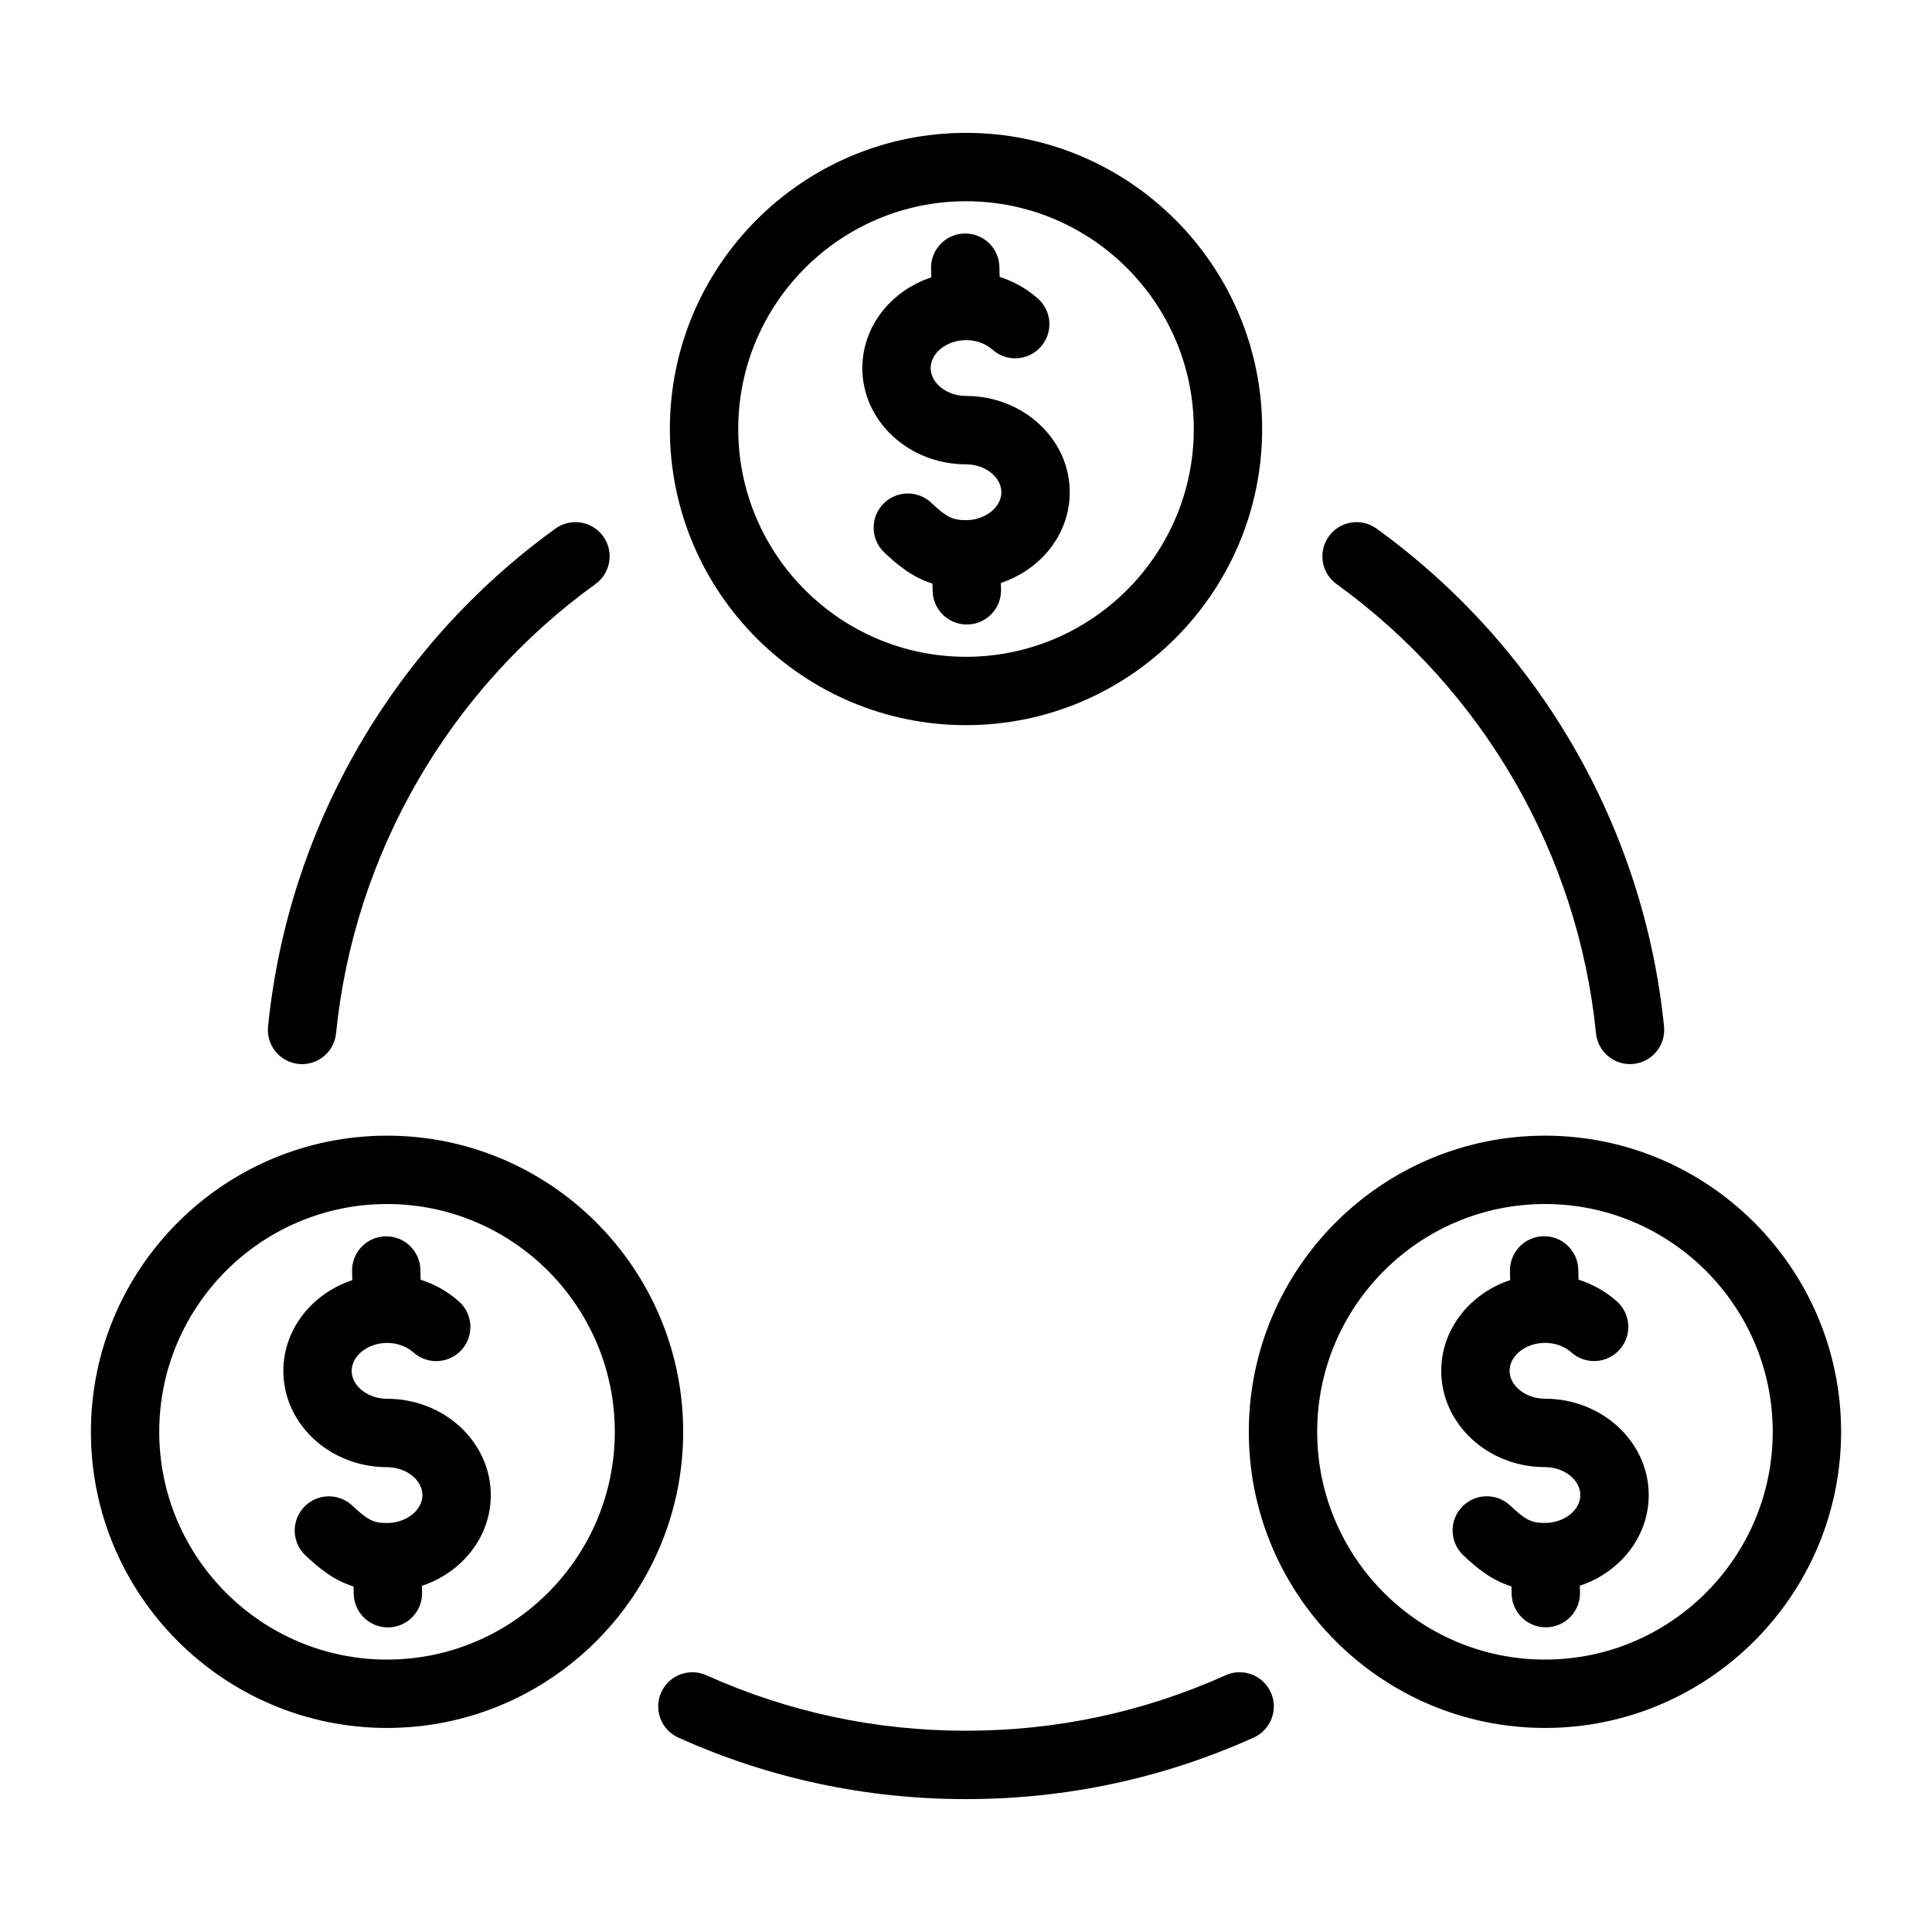 <?xml version="1.0" encoding="UTF-8"?>
<!-- Uploaded to: SVG Find, www.svgrepo.com, Generator: SVG Find Mixer Tools -->
<svg fill="#000000" width="800px" height="800px" version="1.1" viewBox="144 144 512 512" xmlns="http://www.w3.org/2000/svg">
 <path d="m580.93 540.2c0 11.066-7.625 20.508-18.258 24.035l0.043 1.742c0.121 5-3.836 9.152-8.836 9.273-0.074 0-0.148 0.004-0.227 0.004-4.902 0-8.934-3.914-9.055-8.836l-0.047-2c-5.438-1.73-9.273-4.961-12.754-8.246-3.637-3.434-3.805-9.168-0.371-12.805 3.434-3.637 9.168-3.805 12.805-0.371 4.059 3.832 5.606 4.602 9.203 4.602 5.082 0 9.371-3.391 9.371-7.398s-4.293-7.398-9.371-7.398c-15.156 0-27.488-11.445-27.488-25.516 0-11.066 7.637-20.516 18.27-24.043l-0.059-2.348c-0.121-5 3.836-9.152 8.836-9.273 5.008-0.125 9.152 3.84 9.273 8.836l0.062 2.664c3.762 1.191 7.231 3.137 10.164 5.762 3.731 3.332 4.059 9.059 0.723 12.789-3.332 3.731-9.059 4.059-12.789 0.723-1.82-1.625-4.305-2.519-7-2.519-5.082 0-9.371 3.391-9.371 7.398 0 4.008 4.293 7.398 9.371 7.398 15.168 0.012 27.504 11.457 27.504 25.527zm-180.93-273.15c5.082 0 9.371 3.391 9.371 7.398 0 4.008-4.293 7.398-9.371 7.398-3.594 0-5.144-0.777-9.203-4.602-3.641-3.434-9.371-3.266-12.805 0.371-3.434 3.641-3.266 9.371 0.371 12.805 3.481 3.281 7.316 6.512 12.754 8.246l0.047 2c0.121 4.93 4.152 8.836 9.055 8.836 0.074 0 0.148 0 0.227-0.004 5-0.121 8.957-4.273 8.836-9.273l-0.043-1.742c10.633-3.527 18.258-12.973 18.258-24.035 0-14.07-12.332-25.516-27.488-25.516-5.082 0-9.371-3.391-9.371-7.398 0-4.008 4.293-7.398 9.371-7.398 2.691 0 5.18 0.891 7 2.519 3.731 3.332 9.457 3.008 12.789-0.723 3.332-3.731 3.008-9.457-0.723-12.789-2.934-2.617-6.402-4.57-10.164-5.762l-0.062-2.664c-0.121-5-4.25-8.949-9.273-8.836-5 0.121-8.957 4.273-8.836 9.273l0.059 2.348c-10.637 3.527-18.27 12.973-18.27 24.043-0.02 14.059 12.316 25.504 27.473 25.504zm-153.43 247.64c-5.082 0-9.371-3.391-9.371-7.398 0-4.008 4.293-7.398 9.371-7.398 2.691 0 5.18 0.898 7 2.519 3.731 3.332 9.457 3.008 12.789-0.723s3.008-9.457-0.723-12.789c-2.934-2.617-6.402-4.57-10.164-5.762l-0.062-2.664c-0.121-5-4.258-8.941-9.273-8.836-5 0.121-8.957 4.273-8.836 9.273l0.059 2.348c-10.637 3.527-18.27 12.973-18.27 24.043 0 14.07 12.332 25.516 27.488 25.516 5.082 0 9.371 3.391 9.371 7.398 0 4.008-4.293 7.398-9.371 7.398-3.594 0-5.144-0.777-9.203-4.602-3.641-3.434-9.371-3.266-12.805 0.371-3.434 3.641-3.266 9.371 0.371 12.805 3.481 3.281 7.316 6.512 12.754 8.246l0.047 2c0.121 4.93 4.152 8.844 9.055 8.844 0.074 0 0.148 0 0.219-0.004 5-0.121 8.957-4.273 8.836-9.273l-0.043-1.742c10.633-3.527 18.258-12.973 18.258-24.035-0.008-14.09-12.34-25.535-27.496-25.535zm385.34 8.754c0 43.273-35.203 78.48-78.48 78.48-43.273 0-78.48-35.203-78.48-78.48 0-43.273 35.203-78.48 78.48-78.48 43.273 0.004 78.48 35.211 78.48 78.48zm-18.117 0c0-33.281-27.078-60.363-60.363-60.363-33.281 0-60.363 27.078-60.363 60.363 0 33.281 27.078 60.363 60.363 60.363 33.281 0 60.363-27.078 60.363-60.363zm-292.27-265.75c0-43.273 35.203-78.48 78.48-78.48 43.273 0 78.48 35.203 78.48 78.48-0.004 43.277-35.207 78.48-78.48 78.48-43.277 0-78.48-35.203-78.48-78.48zm18.117 0c0 33.281 27.078 60.363 60.363 60.363 33.281 0 60.363-27.078 60.363-60.363 0-33.281-27.078-60.363-60.363-60.363s-60.363 27.082-60.363 60.363zm-14.59 265.75c0 43.273-35.203 78.48-78.48 78.48-43.273 0-78.477-35.203-78.477-78.48 0-43.273 35.203-78.48 78.48-78.48 43.273 0.004 78.477 35.211 78.477 78.48zm-18.121 0c0-33.281-27.078-60.363-60.363-60.363-33.281 0-60.363 27.078-60.363 60.363 0 33.281 27.078 60.363 60.363 60.363 33.289 0 60.363-27.078 60.363-60.363zm-83.789-97.484c0.309 0.031 0.613 0.047 0.918 0.047 4.598 0 8.535-3.484 9-8.156 4.785-47.547 29.84-90.949 68.75-119.08 4.059-2.934 4.965-8.598 2.035-12.648-2.934-4.051-8.598-4.965-12.648-2.035-43.102 31.156-70.859 79.25-76.16 131.95-0.508 4.981 3.125 9.422 8.105 9.926zm275.06-127.18c38.914 28.129 63.98 71.531 68.758 119.07 0.473 4.672 4.41 8.148 9 8.148 0.305 0 0.609-0.016 0.918-0.047 4.981-0.5 8.605-4.945 8.109-9.918-5.301-52.691-33.066-100.78-76.176-131.94-4.059-2.934-9.719-2.019-12.648 2.035-2.934 4.055-2.019 9.719 2.039 12.652zm-29.402 289.18c-21.68 9.758-44.828 14.703-68.797 14.703s-47.113-4.949-68.797-14.703c-4.559-2.051-9.926-0.02-11.98 4.543-2.051 4.559-0.02 9.926 4.543 11.98 24.035 10.816 49.684 16.301 76.234 16.301 26.551 0 52.195-5.484 76.234-16.301 4.559-2.051 6.598-7.414 4.543-11.98-2.051-4.562-7.418-6.594-11.98-4.543z"/>
</svg>